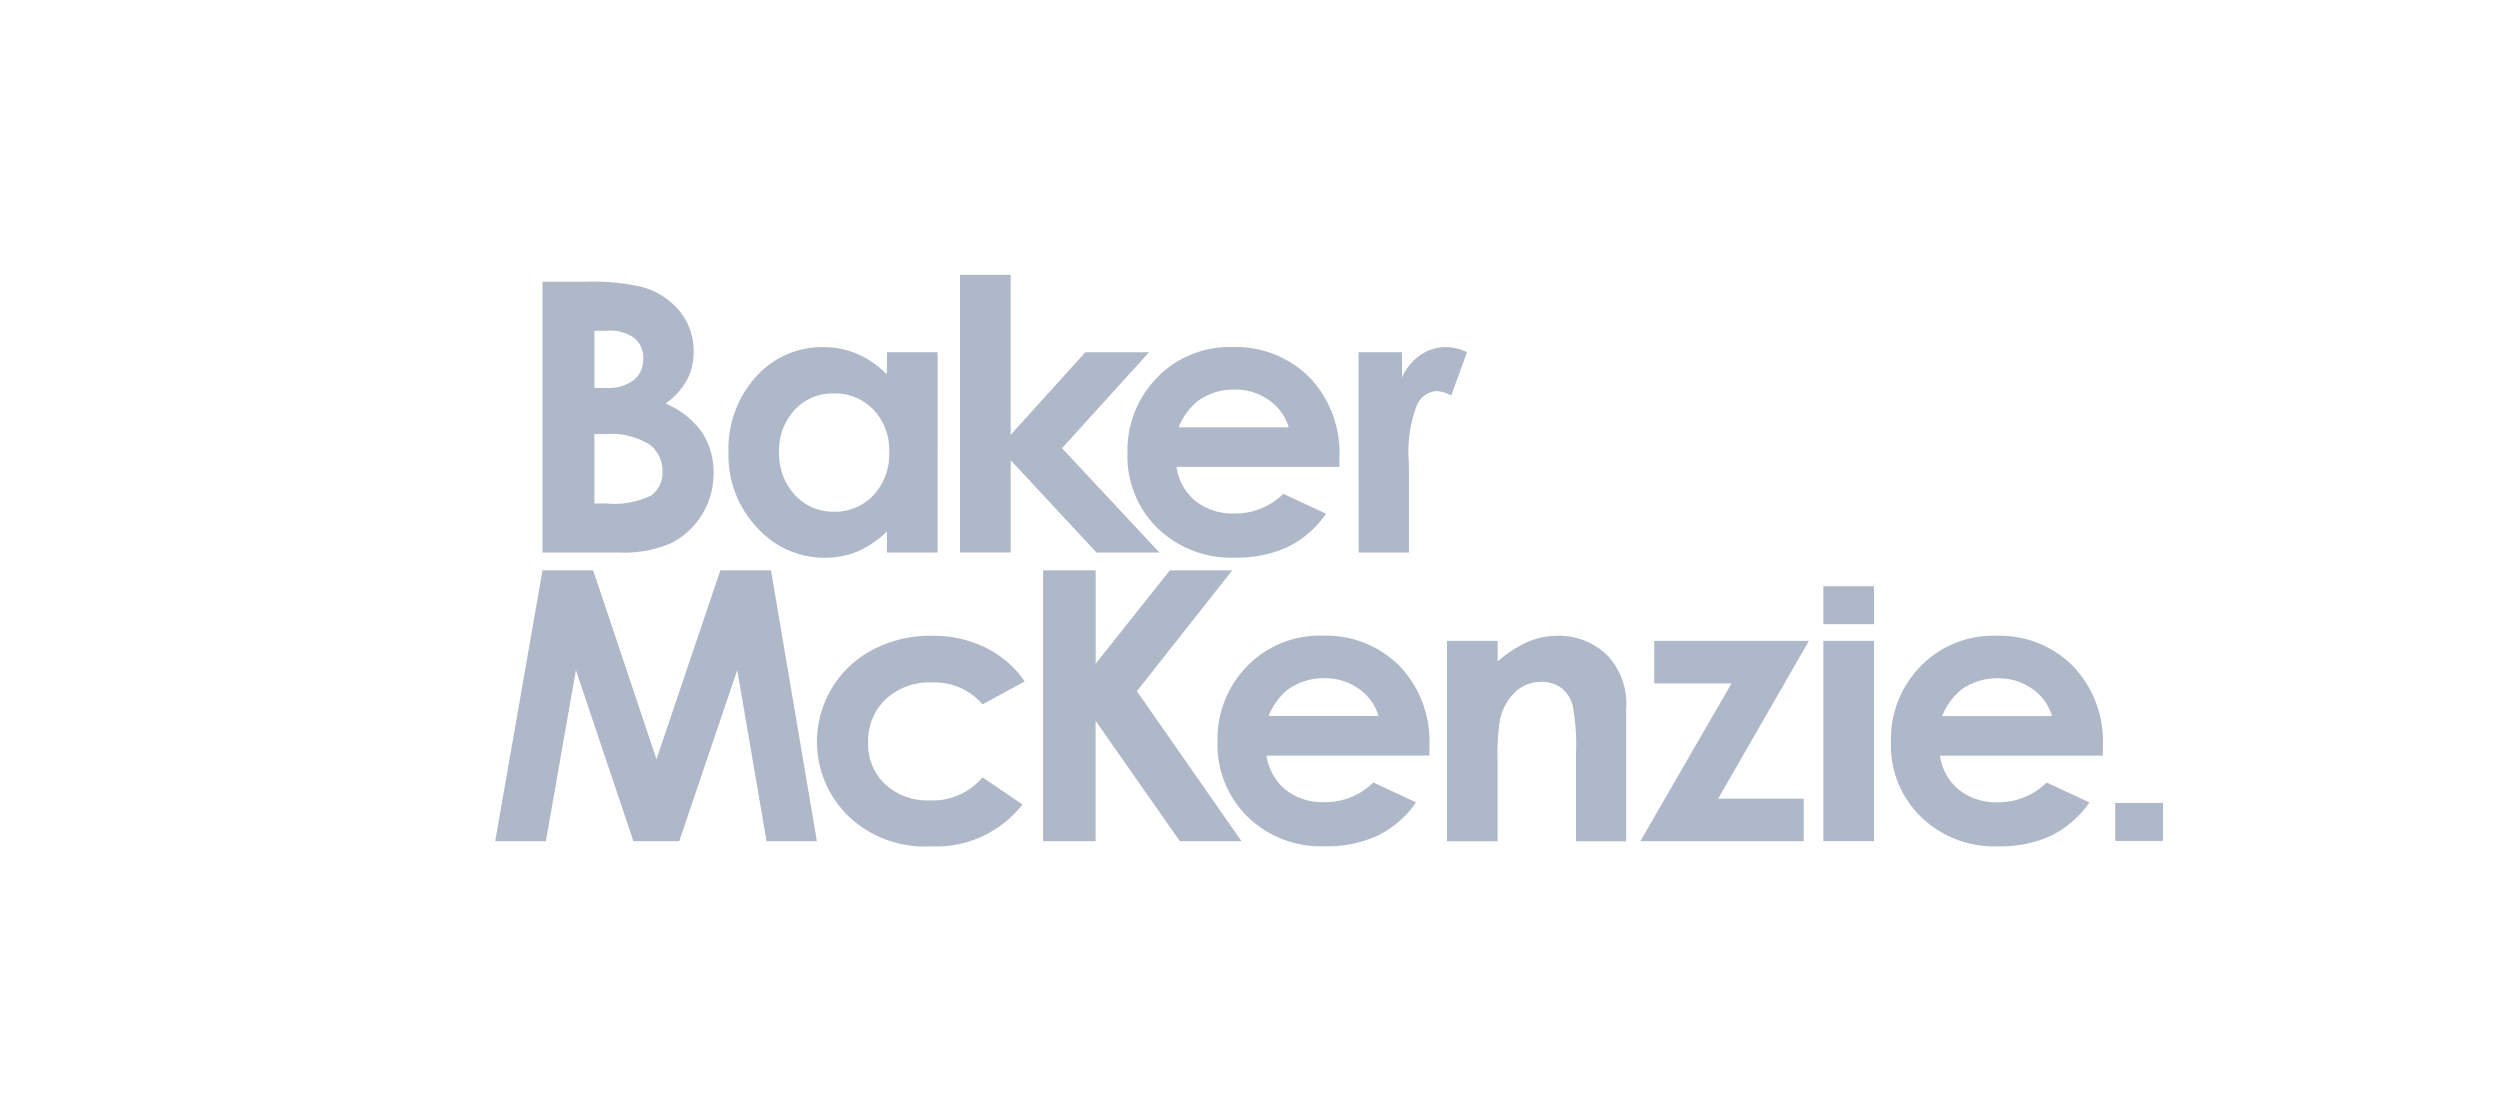<svg xmlns="http://www.w3.org/2000/svg" width="154" height="69" viewBox="0 0 154 69"><g transform="translate(0 -0.1)"><rect width="154" height="69" transform="translate(0 0.1)" fill="none"/><g transform="translate(30.505 17.033)"><path d="M17.67,19.233V2.55h2.646a13.77,13.77,0,0,1,3.366.295,4.514,4.514,0,0,1,2.407,1.483,3.86,3.86,0,0,1,.893,2.54,3.69,3.69,0,0,1-.407,1.73,4.412,4.412,0,0,1-1.318,1.456A5.212,5.212,0,0,1,27.5,11.833a4.481,4.481,0,0,1,.71,2.534,4.805,4.805,0,0,1-2.623,4.293,7.292,7.292,0,0,1-3.194.573Zm3.2-13.655V9.093h.7a2.6,2.6,0,0,0,1.74-.494,1.657,1.657,0,0,0,.568-1.328,1.54,1.54,0,0,0-.54-1.24,2.493,2.493,0,0,0-1.647-.46Zm0,6.351v4.283h.806a5.037,5.037,0,0,0,2.69-.494,1.677,1.677,0,0,0,.694-1.453,2.026,2.026,0,0,0-.814-1.7,4.512,4.512,0,0,0-2.707-.624Z" transform="translate(-14.759 -2.13)" fill="#afb8c9"/><path d="M97,27.312h3.122V39.653H97v-1.3a6.133,6.133,0,0,1-1.834,1.242,5.171,5.171,0,0,1-1.995.379A5.564,5.564,0,0,1,89,38.116,6.43,6.43,0,0,1,87.24,33.5a6.593,6.593,0,0,1,1.7-4.685A5.436,5.436,0,0,1,93.078,27a5.321,5.321,0,0,1,2.1.418,5.766,5.766,0,0,1,1.812,1.26Zm-3.283,2.542a3.165,3.165,0,0,0-2.405,1.015,3.631,3.631,0,0,0-.957,2.6,3.731,3.731,0,0,0,.974,2.636,3.17,3.17,0,0,0,2.4,1.031,3.224,3.224,0,0,0,2.438-1.015,3.675,3.675,0,0,0,.97-2.659,3.58,3.58,0,0,0-.97-2.608,3.265,3.265,0,0,0-2.45-1" transform="translate(-72.868 -22.549)" fill="#afb8c9"/><path d="M173.8,0V17.1h3.122V11.416l5.285,5.687h3.876l-6-6.426,5.361-5.912H181.52l-4.6,5.087V0Z" transform="translate(-145.168)" fill="#afb8c9"/><path d="M249.48,34.38H239.449a3.308,3.308,0,0,0,1.161,2.094,3.668,3.668,0,0,0,2.408.776,4.181,4.181,0,0,0,3.008-1.212l2.636,1.224a6.2,6.2,0,0,1-2.357,2.048,7.461,7.461,0,0,1-3.259.659,6.5,6.5,0,0,1-4.777-1.83,6.151,6.151,0,0,1-1.84-4.585,6.414,6.414,0,0,1,1.837-4.69,6.181,6.181,0,0,1,4.6-1.863,6.41,6.41,0,0,1,4.777,1.865,6.741,6.741,0,0,1,1.843,4.929Zm-3.122-2.438a3.11,3.11,0,0,0-1.221-1.679,3.562,3.562,0,0,0-2.114-.646,3.758,3.758,0,0,0-2.292.726,4.108,4.108,0,0,0-1.153,1.6Z" transform="translate(-197.481 -22.552)" fill="#afb8c9"/><path d="M322.83,27.314h2.675v1.553a3.328,3.328,0,0,1,1.153-1.394A2.8,2.8,0,0,1,328.24,27a2.965,2.965,0,0,1,1.27.316l-.974,2.665a2.162,2.162,0,0,0-.9-.273,1.43,1.43,0,0,0-1.219.885,8.014,8.014,0,0,0-.494,3.471l.012.6v4.99h-3.1Z" transform="translate(-269.647 -22.552)" fill="#afb8c9"/><path d="M13.869,110.48,9.934,122.115l-3.9-11.635H2.914L0,127.163H3.122L4.97,116.626l3.542,10.537h2.824l3.573-10.537,1.806,10.537h3.1L16.988,110.48Z" transform="translate(0 -92.28)" fill="#afb8c9"/><path d="M133.119,137.728l-2.6,1.418a3.871,3.871,0,0,0-3.13-1.351,3.933,3.933,0,0,0-2.835,1.036,3.517,3.517,0,0,0-1.082,2.656,3.393,3.393,0,0,0,1.043,2.57,3.8,3.8,0,0,0,2.736,1,3.994,3.994,0,0,0,3.265-1.417l2.466,1.669a6.736,6.736,0,0,1-5.651,2.581,6.8,6.8,0,0,1-5.141-1.927,6.392,6.392,0,0,1,1.567-10.184,7.578,7.578,0,0,1,3.624-.862,7.367,7.367,0,0,1,3.328.731,6.3,6.3,0,0,1,2.408,2.082" transform="translate(-100.501 -112.688)" fill="#afb8c9"/><path d="M204.88,110.48h3.237v5.751l4.568-5.751h3.845l-5.875,7.445,6.446,9.239h-3.8l-5.188-7.413v7.413H204.88Z" transform="translate(-171.128 -92.28)" fill="#afb8c9"/><path d="M283.129,142.279H273.1a3.308,3.308,0,0,0,1.161,2.092,3.668,3.668,0,0,0,2.408.776,4.184,4.184,0,0,0,3.008-1.212l2.636,1.224a6.192,6.192,0,0,1-2.361,2.048,7.465,7.465,0,0,1-3.26.659,6.475,6.475,0,0,1-4.769-1.83,6.2,6.2,0,0,1-1.842-4.588,6.411,6.411,0,0,1,1.837-4.69,6.2,6.2,0,0,1,4.6-1.866,6.407,6.407,0,0,1,4.777,1.866,6.734,6.734,0,0,1,1.84,4.929Zm-3.13-2.44a3.11,3.11,0,0,0-1.221-1.679,3.561,3.561,0,0,0-2.114-.646,3.758,3.758,0,0,0-2.292.727,4.047,4.047,0,0,0-1.145,1.6Z" transform="translate(-225.587 -112.668)" fill="#afb8c9"/><path d="M355.89,135.232h3.122V136.5a7.544,7.544,0,0,1,1.924-1.236,4.7,4.7,0,0,1,1.764-.346,4.283,4.283,0,0,1,3.142,1.282,4.382,4.382,0,0,1,1.086,3.221v8.155h-3.089v-5.4a13.612,13.612,0,0,0-.2-2.936,2.011,2.011,0,0,0-.7-1.1,1.956,1.956,0,0,0-1.226-.379,2.306,2.306,0,0,0-1.626.628,3.351,3.351,0,0,0-.942,1.74,14.165,14.165,0,0,0-.137,2.5v4.95H355.89Z" transform="translate(-297.261 -112.689)" fill="#afb8c9"/><path d="M429.048,136.84h9.528l-5.591,9.72h5.27v2.621H428.19l5.618-9.72h-4.759Z" transform="translate(-357.651 -114.297)" fill="#afb8c9"/><path d="M534.951,142.3H524.921a3.294,3.294,0,0,0,1.153,2.092,3.668,3.668,0,0,0,2.408.776,4.181,4.181,0,0,0,3.008-1.212l2.636,1.224a6.2,6.2,0,0,1-2.357,2.048,7.462,7.462,0,0,1-3.259.659,6.5,6.5,0,0,1-4.777-1.83,6.13,6.13,0,0,1-1.833-4.585,6.411,6.411,0,0,1,1.837-4.69,6.2,6.2,0,0,1,4.6-1.866,6.407,6.407,0,0,1,4.777,1.866,6.739,6.739,0,0,1,1.842,4.929Zm-3.13-2.44a3.109,3.109,0,0,0-1.221-1.679,3.562,3.562,0,0,0-2.114-.646,3.758,3.758,0,0,0-2.288.727,4.047,4.047,0,0,0-1.145,1.6Z" transform="translate(-435.922 -112.685)" fill="#afb8c9"/><rect width="3.122" height="12.339" transform="translate(81.814 22.543)" fill="#afb8c9"/><rect width="3.119" height="2.339" transform="translate(81.814 19.177)" fill="#afb8c9"/><rect width="2.942" height="2.339" transform="translate(99.792 32.531)" fill="#afb8c9"/></g></g></svg>